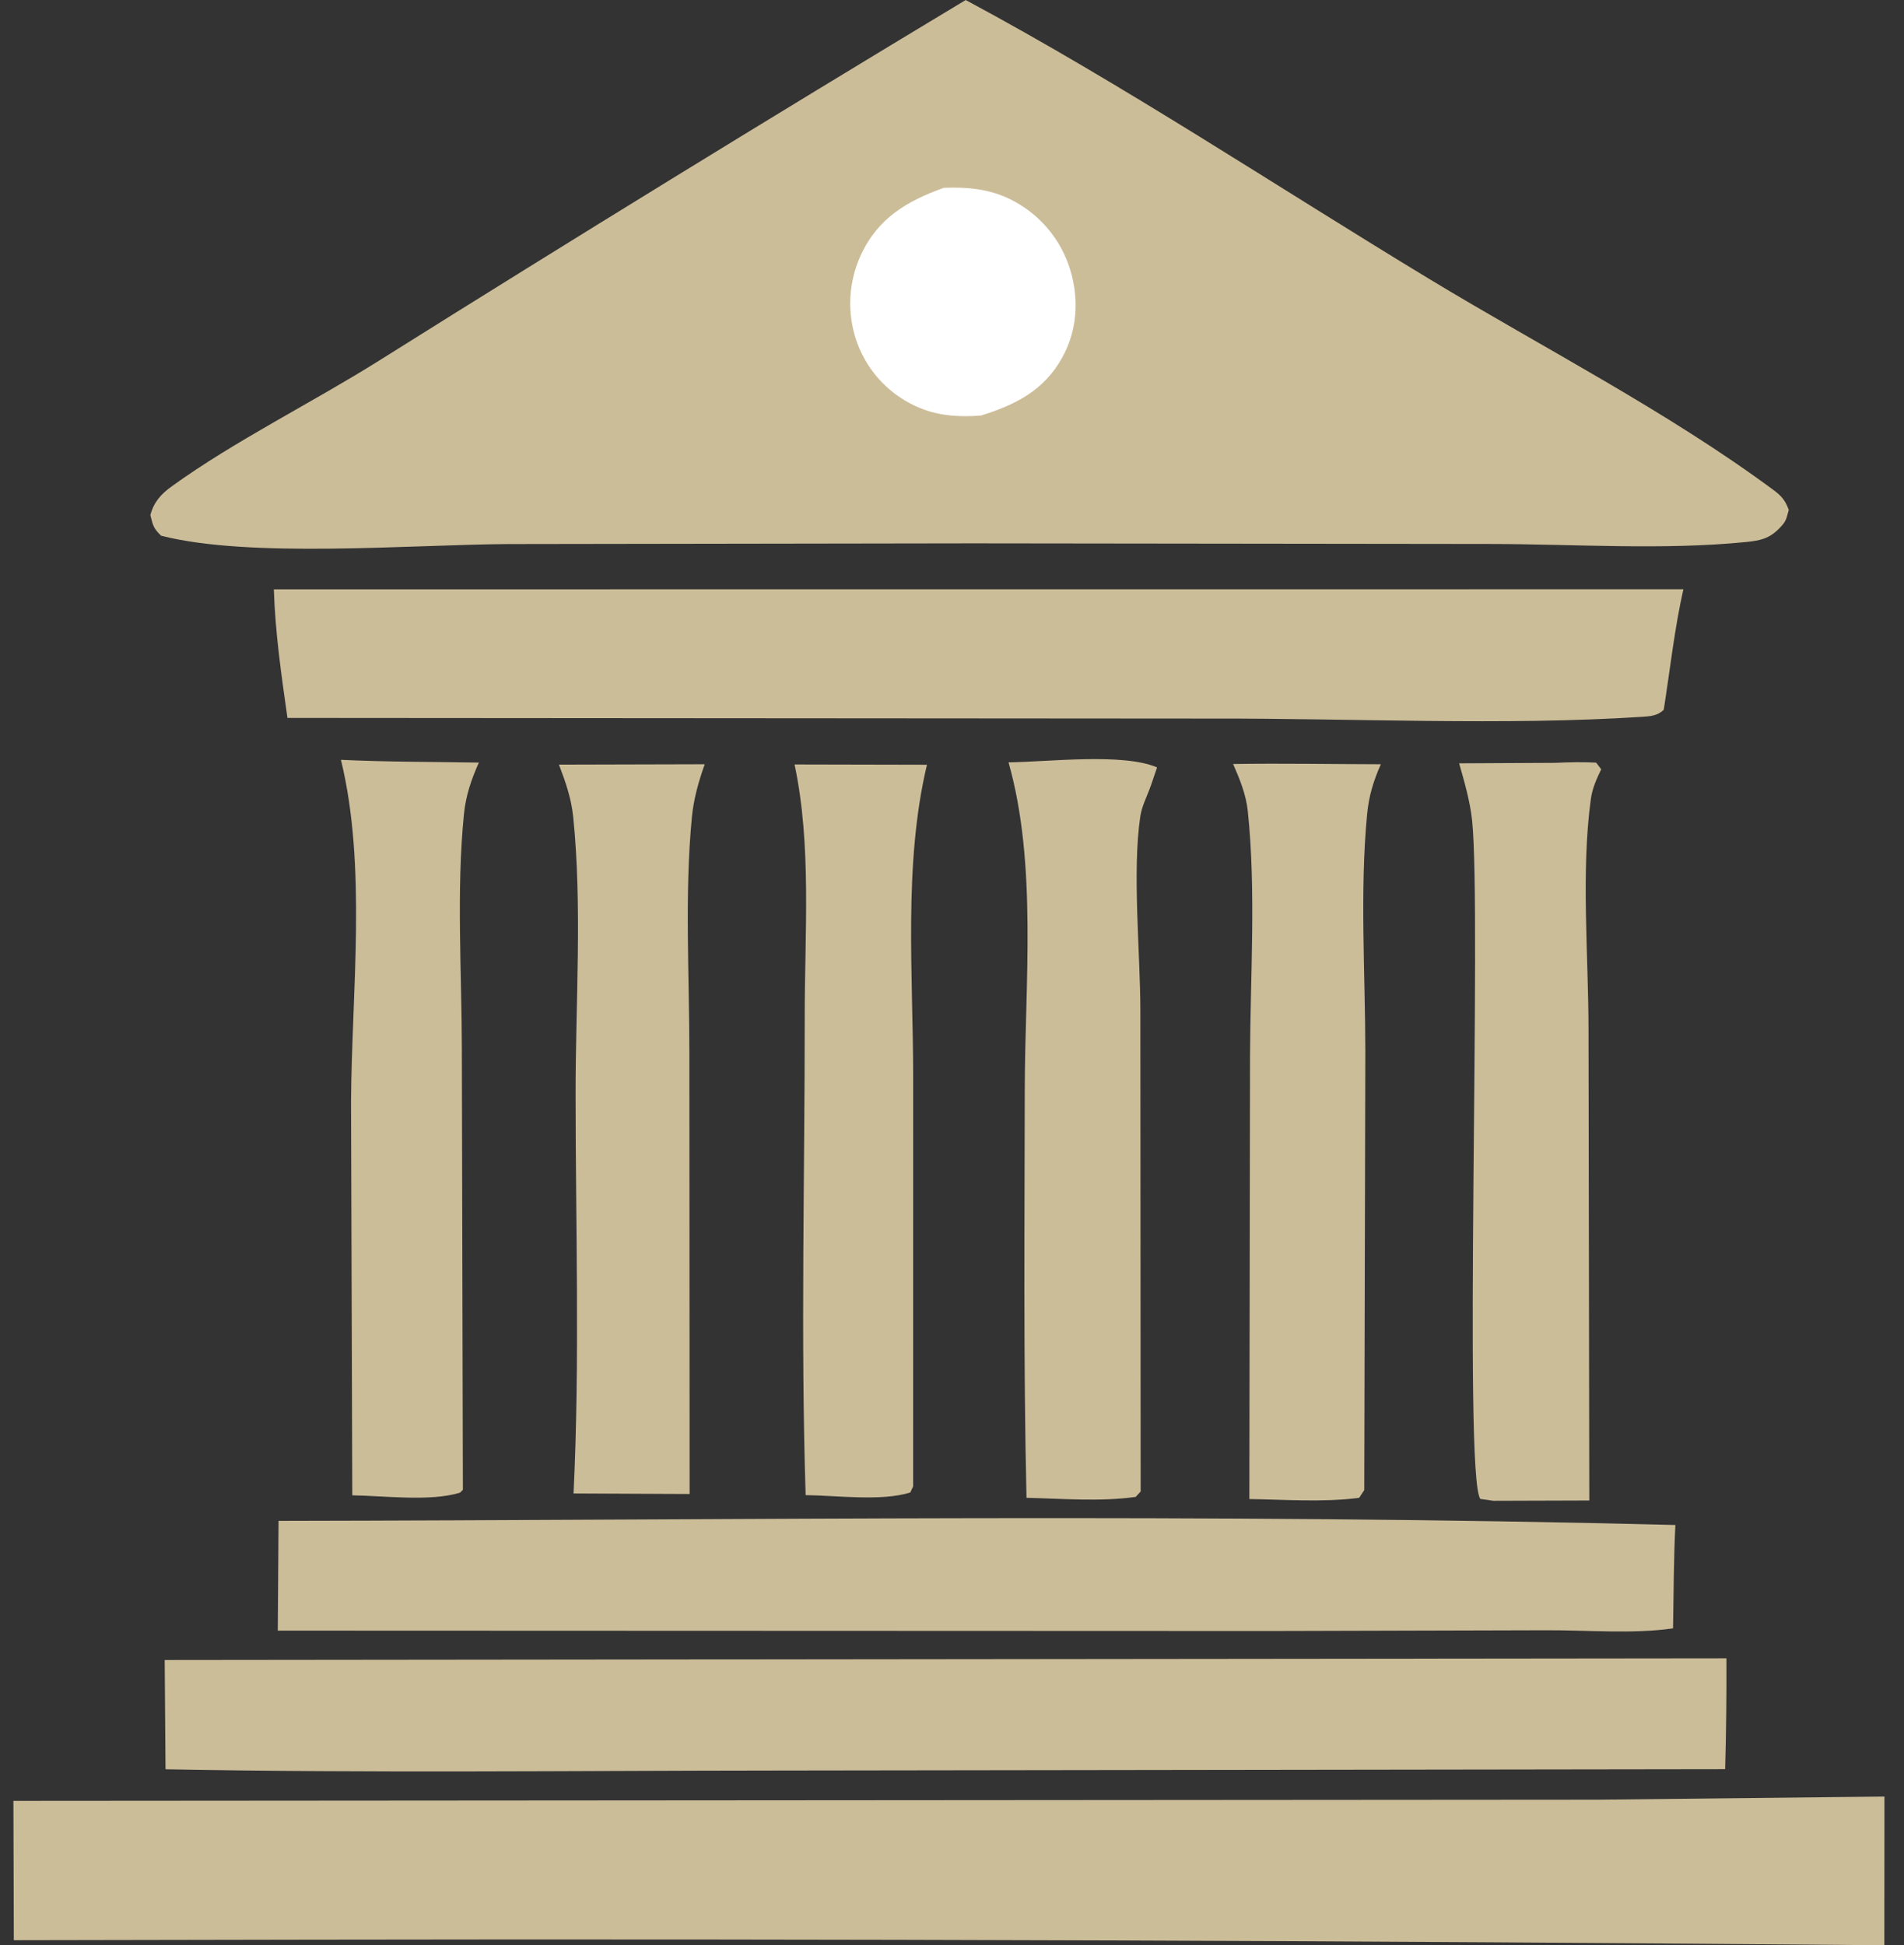 <svg xmlns="http://www.w3.org/2000/svg" width="46" height="47" viewBox="0 0 46 47" fill="none"><rect x="0" y="0" width="46" height="47" fill="#333333" stroke="none"/><path d="M19.195 18.47L22.395 18.477C21.82 20.889 22.063 23.57 22.062 26.042L22.061 35.915L21.992 36.06C21.306 36.279 20.202 36.132 19.464 36.124C19.342 32.274 19.444 28.393 19.442 24.539C19.441 22.56 19.611 20.412 19.196 18.47H19.195Z" fill="#CCBD99"></path><path d="M8.236 18.358C9.344 18.411 10.459 18.406 11.569 18.425C11.384 18.839 11.253 19.224 11.208 19.679C11.024 21.527 11.155 23.471 11.158 25.334L11.183 35.996L11.113 36.065C10.39 36.286 9.281 36.139 8.511 36.129L8.481 26.608C8.498 23.957 8.865 20.93 8.237 18.358L8.236 18.358Z" fill="#CCBD99"></path><path d="M13.505 18.474L17.026 18.465C16.876 18.887 16.758 19.303 16.715 19.75C16.536 21.619 16.656 23.573 16.655 25.455L16.661 36.097L13.857 36.084C14.011 32.876 13.906 29.619 13.906 26.407C13.906 24.229 14.069 21.895 13.848 19.733C13.802 19.288 13.663 18.89 13.504 18.474H13.505Z" fill="#CCBD99"></path><path d="M37.584 18.431C37.913 18.415 38.232 18.409 38.562 18.426L38.685 18.587C38.57 18.826 38.47 19.044 38.434 19.309C38.194 21.059 38.377 23.102 38.378 24.877L38.397 36.254L36.081 36.261L35.764 36.216C35.35 35.657 35.801 22.034 35.565 19.818C35.515 19.354 35.38 18.891 35.252 18.443L37.584 18.431V18.431Z" fill="#CCBD99"></path><path d="M29.792 18.459C30.979 18.44 32.172 18.463 33.361 18.465C33.182 18.866 33.071 19.233 33.029 19.672C32.85 21.543 32.985 23.537 32.986 25.418L32.96 36.003L32.836 36.19C31.972 36.301 31.055 36.232 30.184 36.219L30.2 25.531C30.207 23.583 30.349 21.53 30.146 19.596C30.103 19.192 29.953 18.828 29.791 18.458L29.792 18.459Z" fill="#CCBD99"></path><path d="M24.365 18.419C25.328 18.409 27.122 18.186 27.954 18.541C27.89 18.723 27.834 18.911 27.763 19.092C27.681 19.305 27.582 19.502 27.548 19.732C27.351 21.071 27.55 23.026 27.551 24.431L27.558 36.036L27.438 36.167C26.581 36.287 25.666 36.209 24.8 36.189C24.724 32.905 24.754 29.609 24.758 26.323C24.761 23.788 25.063 20.868 24.365 18.418V18.419Z" fill="#CCBD99"></path><path d="M6.729 36.746C17.966 36.728 29.245 36.557 40.477 36.846C40.434 37.676 40.436 38.512 40.42 39.343C39.455 39.484 38.349 39.385 37.37 39.389L30.7 39.407L6.711 39.398L6.73 36.746H6.729Z" fill="#CCBD99"></path><path d="M3.979 40.108L41.71 40.067C41.714 40.961 41.704 41.854 41.679 42.746L18.758 42.778C13.842 42.782 8.915 42.841 3.999 42.748L3.979 40.108Z" fill="#CCBD99"></path><path d="M6.615 14.239L40.67 14.237C40.455 15.189 40.347 16.187 40.195 17.151C40.039 17.297 39.868 17.307 39.66 17.32C36.381 17.535 32.624 17.354 29.296 17.362L6.945 17.346C6.798 16.31 6.649 15.287 6.616 14.238L6.615 14.239Z" fill="#CCBD99"></path><path d="M38.607 43.483L45.528 43.407L45.525 47C32.823 46.888 20.121 46.843 7.419 46.865L0.334 46.878L0.324 43.511L38.607 43.483Z" fill="#CCBD99"></path><path d="M23.33 0C27.158 2.052 30.83 4.501 34.547 6.75C37.29 8.409 40.287 9.943 42.853 11.844C43.041 11.983 43.133 12.093 43.216 12.319C43.151 12.548 43.162 12.589 42.984 12.769C42.742 13.014 42.529 13.061 42.191 13.095C40.182 13.298 38.011 13.144 35.983 13.143L23.519 13.128L12.273 13.145C9.887 13.161 6.033 13.492 3.891 12.943C3.704 12.758 3.698 12.703 3.633 12.445C3.716 12.13 3.889 11.939 4.148 11.752C5.66 10.658 7.551 9.723 9.154 8.716C13.852 5.767 18.578 2.862 23.33 0.001V0Z" fill="#CCBD99"></path><path d="M22.804 4.538C23.354 4.515 23.889 4.563 24.392 4.807C24.479 4.85 24.564 4.896 24.647 4.948C24.73 4.999 24.809 5.054 24.886 5.113C24.963 5.172 25.037 5.236 25.107 5.303C25.177 5.37 25.244 5.44 25.307 5.514C25.37 5.588 25.429 5.665 25.484 5.745C25.539 5.825 25.59 5.908 25.636 5.993C25.682 6.079 25.724 6.166 25.762 6.256C25.799 6.346 25.832 6.437 25.86 6.53C26.073 7.241 26.024 7.989 25.661 8.643C25.22 9.435 24.536 9.78 23.7 10.04C23.242 10.076 22.767 10.057 22.331 9.898C22.245 9.867 22.161 9.832 22.078 9.792C21.995 9.752 21.915 9.709 21.837 9.661C21.759 9.613 21.683 9.562 21.61 9.506C21.538 9.451 21.468 9.392 21.401 9.329C21.334 9.267 21.271 9.201 21.21 9.132C21.15 9.063 21.094 8.991 21.041 8.917C20.988 8.842 20.939 8.765 20.894 8.685C20.849 8.605 20.808 8.523 20.771 8.439C20.733 8.35 20.699 8.259 20.669 8.167C20.64 8.074 20.616 7.981 20.597 7.885C20.577 7.79 20.563 7.694 20.554 7.598C20.545 7.501 20.54 7.404 20.541 7.307C20.542 7.21 20.548 7.113 20.559 7.017C20.57 6.92 20.586 6.825 20.607 6.73C20.627 6.635 20.653 6.542 20.684 6.449C20.715 6.357 20.75 6.267 20.791 6.178C21.2 5.276 21.908 4.859 22.805 4.537L22.804 4.538Z" fill="white"></path></svg>